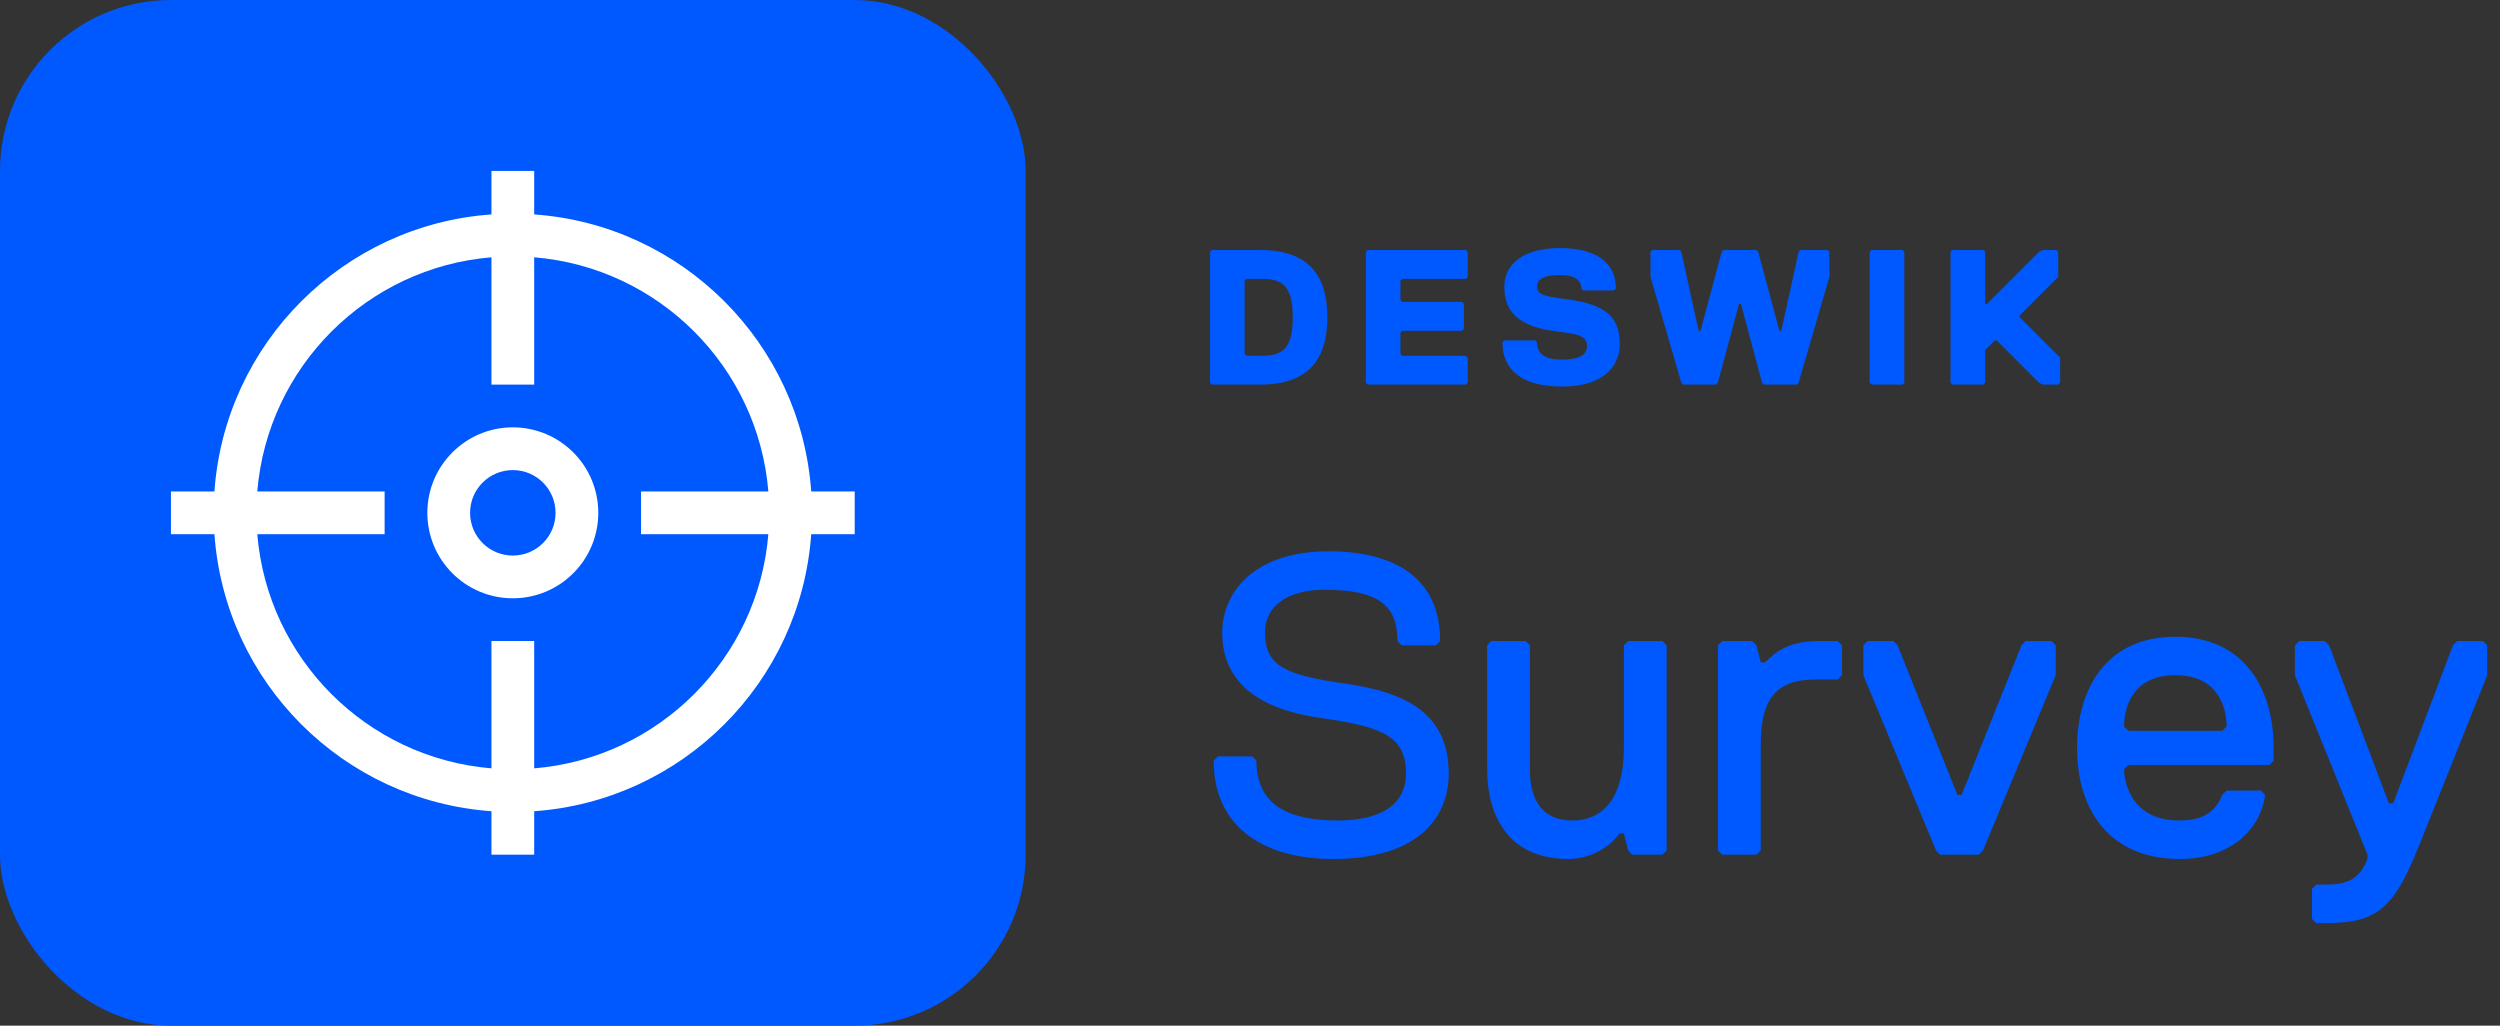 <svg width="117" height="48" viewBox="0 0 117 48" fill="none" xmlns="http://www.w3.org/2000/svg">
<rect x="0" y="0" width="117" height="48" fill="#333333" stroke="none"/>
<rect width="48" height="48" rx="8" fill="#0059FF"/>
<path fill-rule="evenodd" clip-rule="evenodd" d="M24 20C21.791 20 20 21.791 20 24C20 26.209 21.791 28 24 28C26.209 28 28 26.209 28 24C28 21.791 26.209 20 24 20ZM22 24C22 22.895 22.895 22 24 22C25.105 22 26 22.895 26 24C26 25.105 25.105 26 24 26C22.895 26 22 25.105 22 24Z" fill="white"/>
<path fill-rule="evenodd" clip-rule="evenodd" d="M23 10.035C16.065 10.525 10.525 16.065 10.035 23H8V25H10.035C10.525 31.935 16.065 37.475 23 37.965V40H25V37.965C31.935 37.475 37.475 31.935 37.965 25H40V23H37.965C37.475 16.065 31.935 10.525 25 10.035V8H23V10.035ZM23 12.041V18H25V12.041C30.83 12.522 35.478 17.17 35.959 23H30V25H35.959C35.478 30.83 30.83 35.478 25 35.959V30H23V35.959C17.17 35.478 12.522 30.83 12.041 25H18V23H12.041C12.522 17.17 17.17 12.522 23 12.041Z" fill="white"/>
<path d="M62.12 14.85C62.12 16.83 61.22 18 58.97 18H56.72L56.63 17.91V11.79L56.72 11.7H58.97C61.22 11.7 62.12 12.87 62.12 14.85ZM60.5 14.85C60.5 13.41 60.05 13.05 59.06 13.05H58.34L58.25 13.14V16.56L58.34 16.65H59.06C60.05 16.65 60.5 16.29 60.5 14.85ZM68.69 17.91L68.6 18H64.01L63.92 17.91V11.79L64.01 11.7H68.6L68.69 11.79V12.96L68.6 13.05H65.63L65.54 13.14V14.04L65.63 14.13H68.42L68.51 14.22V15.39L68.42 15.48H65.63L65.54 15.57V16.56L65.63 16.65H68.6L68.69 16.74V17.91ZM74.273 16.2C74.273 15.75 73.913 15.66 73.283 15.57L72.653 15.48C70.763 15.21 70.403 14.31 70.403 13.41C70.403 12.42 71.213 11.61 73.013 11.61C74.633 11.61 75.623 12.24 75.623 13.5L75.533 13.59H74.093L74.003 13.5C74.003 13.14 73.733 12.87 73.013 12.87C72.293 12.87 71.933 13.05 71.933 13.41C71.933 13.77 72.293 13.86 72.923 13.95L73.553 14.04C75.443 14.31 75.803 15.12 75.803 16.11C75.803 17.1 75.083 18.09 73.103 18.09C71.303 18.09 70.313 17.37 70.313 16.02L70.403 15.93H71.843L71.933 16.02C71.933 16.56 72.293 16.83 73.103 16.83C73.823 16.83 74.273 16.65 74.273 16.2ZM80.665 11.7H82.195L82.285 11.79L83.275 15.48H83.365L84.175 11.79L84.265 11.7H85.525L85.615 11.79V12.96L84.175 17.91L84.085 18H82.555L82.465 17.91L81.475 14.22H81.385L80.395 17.91L80.305 18H78.775L78.685 17.91L77.245 12.96V11.79L77.335 11.7H78.595L78.685 11.79L79.495 15.48H79.585L80.575 11.79L80.665 11.7ZM89.123 17.91L89.032 18H87.593L87.502 17.91V11.79L87.593 11.7H89.032L89.123 11.79V17.91ZM96.415 17.91L96.325 18H95.605L95.425 17.91L93.445 15.93H93.355L92.905 16.38V17.91L92.815 18H91.375L91.285 17.91V11.79L91.375 11.7H92.815L92.905 11.79V14.22H92.995L95.425 11.79L95.605 11.7H96.235L96.325 11.79V12.96L94.525 14.76V14.85L96.415 16.74V17.91Z" fill="#0059FF"/>
<path d="M67.8 36.2C67.8 38.4 66.2 40.2 62.4 40.2C59 40.2 56.8 38.6 56.8 35.6L57 35.4H58.6L58.8 35.6C58.8 37.6 60.2 38.4 62.6 38.4C64.4 38.4 65.8 37.8 65.8 36.2C65.8 34.4 64.6 34 61.8 33.6C59 33.2 57.2 32 57.2 29.6C57.2 27.8 58.6 25.8 62.2 25.8C65.2 25.8 67.4 27 67.4 30L67.2 30.2H65.6L65.4 30C65.4 28.4 64.6 27.6 62 27.6C60.2 27.6 59.2 28.4 59.2 29.6C59.2 31.2 60.2 31.6 63 32C65.8 32.4 67.8 33.4 67.8 36.2ZM77.998 39.8L77.798 40H76.398L76.198 39.8L75.998 39H75.798C75.278 39.72 74.358 40.2 73.398 40.2C70.598 40.2 69.598 38.18 69.598 36V30.2L69.798 30H71.398L71.598 30.2V36C71.598 37.2 71.998 38.4 73.598 38.4C74.978 38.4 75.998 37.4 75.998 35V30.2L76.198 30H77.798L77.998 30.2V39.8ZM86.203 31.6L86.003 31.8H85.003C83.403 31.8 82.403 32.4 82.403 34.8V39.8L82.203 40H80.603L80.403 39.8V30.2L80.603 30H82.003L82.203 30.2L82.403 31H82.603C83.203 30.4 83.803 30 85.203 30H86.003L86.203 30.2V31.6ZM96.206 31.6L92.805 39.8L92.606 40H90.805L90.606 39.8L87.206 31.6V30.2L87.406 30H88.606L88.805 30.2L91.606 37.2H91.805L94.606 30.2L94.805 30H96.005L96.206 30.2V31.6ZM104.005 34.2L104.205 34C104.205 33.4 104.005 31.6 101.805 31.6C99.606 31.6 99.406 33.4 99.406 34L99.606 34.2H104.005ZM102.005 40.2C98.805 40.2 97.206 38 97.206 35C97.206 32.2 98.606 29.8 101.805 29.8C105.005 29.8 106.405 32.2 106.405 35V35.6L106.205 35.8H99.606L99.406 36C99.406 36.4 99.606 38.4 102.005 38.4C102.805 38.4 103.605 38.2 104.005 37.2L104.205 37H105.805L106.005 37.2C105.805 38.8 104.405 40.2 102.005 40.2ZM116.401 31.6L113.201 39.6C112.001 42.6 111.201 43.2 108.801 43.2H108.401L108.201 43V41.6L108.401 41.4H108.801C109.801 41.4 110.401 41.2 110.801 40.2V40L107.401 31.6V30.2L107.601 30H108.801L109.001 30.2L111.801 37.6H112.001L114.801 30.2L115.001 30H116.201L116.401 30.2V31.6Z" fill="#0059FF"/>
</svg>
